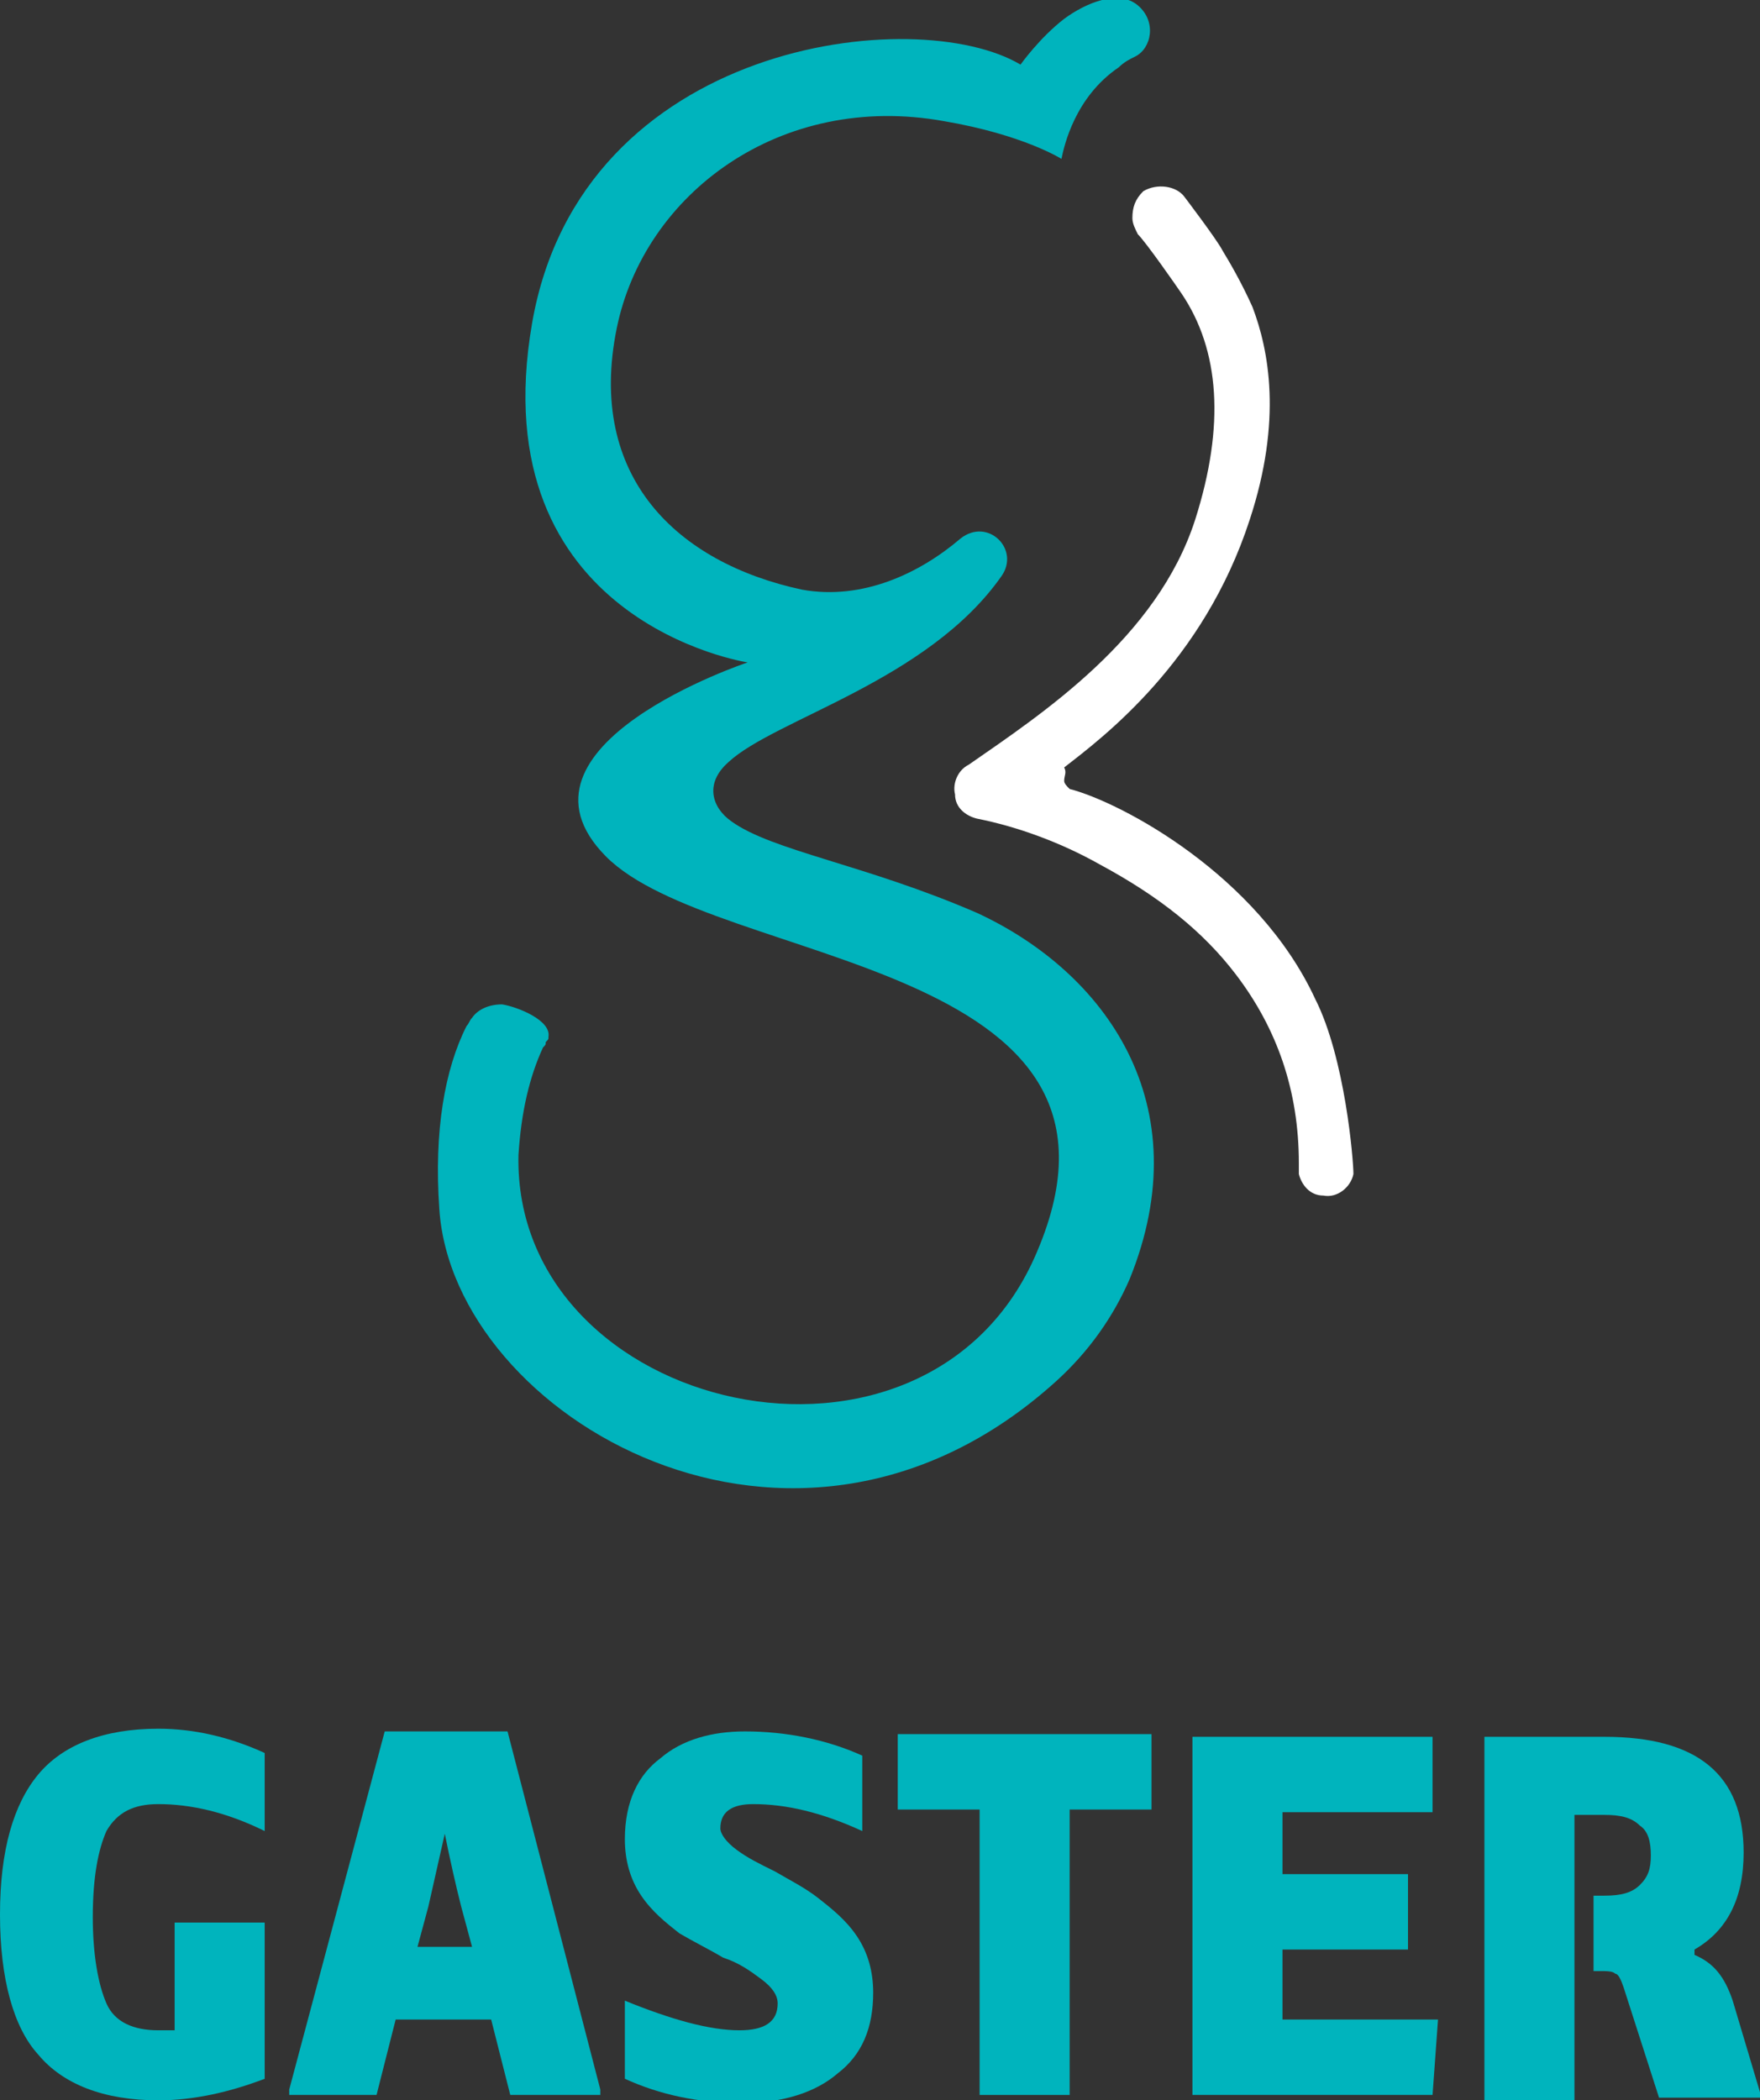 <svg width="57" height="68" viewBox="0 0 57 68" fill="none" xmlns="http://www.w3.org/2000/svg">
<rect x="0" y="0" width="57" height="68" fill="#333333" stroke="none"/>
<g clip-path="url(#clip0)">
<path d="M36.586 41.41C36.056 42.631 35.261 43.764 34.2 44.723C25.716 52.395 14.67 45.856 14.228 39.144C14.051 36.615 14.405 34.61 15.112 33.215C15.2 33.128 15.2 33.041 15.288 32.954C15.465 32.692 15.819 32.518 16.261 32.518C16.791 32.605 17.851 33.041 17.763 33.564C17.763 33.651 17.763 33.651 17.674 33.739C17.674 33.826 17.674 33.826 17.586 33.913C17.144 34.872 16.879 36.005 16.791 37.4C16.614 45.769 30.047 48.908 33.581 40.538C37.647 31.036 23.154 31.297 19.619 27.723C16.084 24.149 24.214 21.446 24.214 21.446C24.214 21.446 15.553 20.139 17.233 10.461C18.823 1.308 29.693 0.087 33.051 2.092C33.051 2.092 33.67 1.221 34.465 0.61C35.172 0.087 36.233 -0.349 36.851 0.174C37.47 0.697 37.293 1.569 36.763 1.831C36.586 1.918 36.409 2.005 36.233 2.179C34.819 3.138 34.465 4.708 34.377 5.144C34.377 5.144 33.139 4.359 30.577 3.923C25.274 2.964 20.856 6.277 19.972 10.636C19 15.431 21.916 18.221 25.981 19.092C27.926 19.441 29.781 18.569 31.107 17.436C31.991 16.738 33.051 17.785 32.432 18.656C30.047 22.056 25.098 23.277 23.595 24.672C22.8 25.369 23.065 26.154 23.684 26.59C25.009 27.549 28.014 27.985 31.637 29.554C35.791 31.472 38.884 35.744 36.586 41.41Z" fill="#00B4BD"/>
<path d="M43.833 38.01C43.744 38.446 43.302 38.795 42.861 38.708C42.419 38.708 42.154 38.359 42.065 38.01C42.065 37.923 42.065 37.749 42.065 37.661C42.065 35.308 41.358 33.303 40.033 31.559C38.972 30.164 37.558 29.031 35.614 27.985C34.377 27.287 32.963 26.764 31.637 26.503C31.284 26.415 30.93 26.154 30.93 25.718C30.842 25.369 31.019 24.933 31.372 24.759C33.758 23.102 37.47 20.662 38.707 16.826C39.679 13.774 39.502 11.333 38.265 9.502C38.088 9.241 37.116 7.846 36.851 7.585C36.763 7.41 36.674 7.236 36.674 7.061C36.674 6.713 36.763 6.451 37.028 6.19C37.47 5.928 38.088 6.015 38.353 6.364C38.353 6.364 39.414 7.759 39.591 8.108C39.856 8.544 40.209 9.154 40.563 9.938C41.093 11.333 41.535 13.6 40.474 16.826C38.972 21.446 35.702 23.887 34.465 24.846C34.553 25.02 34.465 25.108 34.465 25.282C34.465 25.369 34.553 25.456 34.642 25.544C36.321 25.979 40.739 28.333 42.595 32.343C43.567 34.261 43.833 37.574 43.833 38.01Z" fill="white"/>
<path d="M3.447 59.282C3.181 59.892 3.005 60.764 3.005 62.072C3.005 63.292 3.181 64.251 3.447 64.862C3.712 65.472 4.33 65.733 5.126 65.733C5.302 65.733 5.479 65.733 5.656 65.733V62.246H8.572V67.303C7.423 67.739 6.274 68 5.126 68C3.358 68 2.033 67.477 1.237 66.518C0.442 65.646 0 64.077 0 61.985C0 59.892 0.442 58.41 1.237 57.451C2.033 56.492 3.358 55.969 5.126 55.969C6.274 55.969 7.423 56.231 8.572 56.754V59.282C7.335 58.672 6.186 58.41 5.126 58.41C4.33 58.41 3.8 58.672 3.447 59.282Z" fill="#00B4BD"/>
<path d="M19.442 67.826H16.526L15.907 65.385H12.814L12.195 67.826H9.367V67.651L12.46 56.056H16.437L19.442 67.651V67.826ZM14.935 61.723C14.758 61.026 14.581 60.241 14.405 59.369C14.228 60.154 14.051 60.938 13.874 61.723L13.521 63.031H15.288L14.935 61.723Z" fill="#00B4BD"/>
<path d="M21.386 56.928C22.093 56.318 23.065 56.056 24.126 56.056C25.451 56.056 26.777 56.318 27.926 56.841V59.282C26.6 58.672 25.451 58.41 24.391 58.41C23.684 58.41 23.33 58.672 23.33 59.195C23.33 59.369 23.507 59.631 23.86 59.892C24.214 60.154 24.567 60.328 25.098 60.59C25.54 60.851 26.07 61.113 26.512 61.462C26.953 61.81 27.395 62.159 27.749 62.682C28.102 63.205 28.279 63.815 28.279 64.513C28.279 65.646 27.926 66.518 27.13 67.128C26.423 67.738 25.363 68.087 24.037 68.087C22.623 68.087 21.386 67.826 20.237 67.302V64.774C21.739 65.385 22.977 65.733 23.949 65.733C24.744 65.733 25.186 65.472 25.186 64.862C25.186 64.6 25.009 64.338 24.656 64.077C24.302 63.815 23.949 63.554 23.419 63.38C22.977 63.118 22.447 62.856 22.005 62.595C21.563 62.246 21.121 61.897 20.767 61.374C20.414 60.851 20.237 60.241 20.237 59.544C20.237 58.323 20.679 57.451 21.386 56.928Z" fill="#00B4BD"/>
<path d="M31.726 58.585H29.075V56.144H37.293V58.585H34.642V67.826H31.726V58.585Z" fill="#00B4BD"/>
<path d="M41.535 60.677H45.6V63.118H41.535V65.385H46.572L46.395 67.826H38.619V56.231H46.395V58.672H41.535V60.677Z" fill="#00B4BD"/>
<path d="M47.986 56.231H51.963C54.968 56.231 56.47 57.451 56.47 59.979C56.47 61.462 55.94 62.508 54.879 63.118V63.292C55.498 63.554 55.851 63.99 56.116 64.774L57 67.738V67.913H53.73L52.581 64.338C52.493 64.077 52.405 63.903 52.316 63.903C52.228 63.815 52.051 63.815 51.786 63.815H51.609V61.374H51.963C52.493 61.374 52.847 61.287 53.112 61.026C53.377 60.764 53.465 60.502 53.465 60.067C53.465 59.631 53.377 59.282 53.112 59.108C52.847 58.846 52.493 58.759 51.963 58.759H50.991V68H48.075V56.231H47.986Z" fill="#00B4BD"/>
</g>
<defs>
<clipPath id="clip0">
<rect width="57" height="68" fill="white"/>
</clipPath>
</defs>
</svg>
